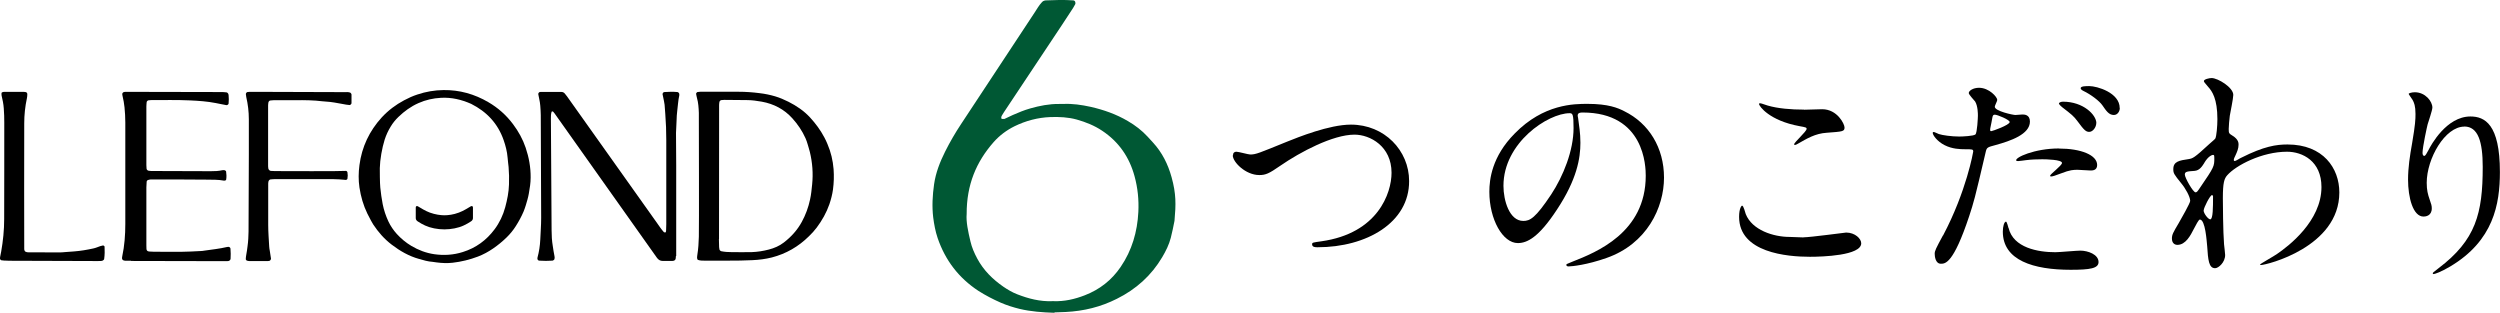 <?xml version="1.0" encoding="UTF-8"?><svg id="_レイヤー_2" xmlns="http://www.w3.org/2000/svg" viewBox="0 0 251.77 31.5"><g id="_レイヤー_1-2"><path d="m124.17,15.65c0-.25.14-.37.34-.37.23,0,1.2.28,1.4.28.57,0,.87-.14,3.7-1.29,1.1-.44,4.25-1.72,6.44-1.72,3.38,0,5.86,2.62,5.86,5.68.02,4.19-4.28,6.67-9.22,6.67-.21,0-.55,0-.55-.3,0-.18.09-.18.94-.3,5.68-.8,7.06-4.85,7.06-6.9,0-2.67-2.16-3.84-3.73-3.84-2.18,0-5.47,1.75-7.47,3.13-1.15.8-1.49.94-2.12.94-1.38,0-2.67-1.31-2.67-1.98Z"/><path d="m158.88,11.65c0,.07.05.16.05.25.09.74.23,1.47.23,2.48,0,1.54-.34,3.68-2.37,6.74-1.84,2.81-3.01,3.36-3.93,3.36-1.52,0-2.87-2.37-2.87-5.17,0-1.22.25-3.54,2.55-5.86,2.92-2.99,6-2.99,7.34-2.99,2.09,0,3.06.41,3.7.74,2.48,1.22,4,3.68,4,6.69s-1.72,6.67-5.79,8.09c-1.95.69-3.47.85-3.82.85-.09,0-.23-.02-.23-.16,0-.07.05-.09.62-.32,2.39-.94,7.38-2.92,7.38-8.65,0-.9-.09-6.37-6.37-6.37-.46,0-.48.18-.48.32Zm-7.47,7.06c0,1.49.6,3.54,2,3.54.67,0,1.22-.28,2.81-2.67,1.22-1.86,2.25-4.42,2.25-6.69,0-1.38-.09-1.49-.39-1.49-2.18,0-6.67,2.97-6.67,7.31Z"/><path d="m181.62,23.9c.69,0,4.19-.48,4.3-.48.9,0,1.52.62,1.52,1.08,0,1.24-3.91,1.36-5.17,1.36-2.28,0-7.13-.41-7.13-4.02,0-.87.25-1.13.3-1.13.16,0,.32.74.37.85.64,1.61,2.78,2.3,4.42,2.3.16,0,1.17.05,1.4.05Zm.07-12.85c.28,0,1.56-.05,1.82-.05,1.52,0,2.25,1.49,2.25,1.84,0,.41-.21.41-1.79.53-1.17.07-2.02.6-2.9,1.1-.23.14-.23.12-.32.12-.02,0-.07,0-.07-.05,0-.21,1.26-1.29,1.26-1.56,0-.14-.07-.16-.74-.28-2.99-.55-4.05-2-4.05-2.23,0-.07.07-.07.11-.07.14,0,.64.21.76.23,1.03.3,2.35.41,3.66.41Z"/><path d="m195.68,23.72c2.37-4.48,3.04-8.44,3.04-8.46,0-.23-.09-.23-.83-.23-.48,0-1.29-.02-2.05-.41-.74-.37-1.2-1.01-1.2-1.24,0-.07.07-.09.09-.09.09,0,.44.18.53.21.35.12,1.29.25,2.05.25.34,0,1.45-.05,1.63-.21.18-.16.25-1.72.25-1.89,0-.18,0-.97-.28-1.43-.09-.12-.64-.69-.64-.85,0-.23.44-.53,1.03-.53,1.03,0,1.84.94,1.84,1.22,0,.12-.25.57-.25.69,0,.44,1.84.83,2.07.83.09,0,.6-.05.71-.05.18,0,.76,0,.76.71,0,1.29-1.95,1.95-3.47,2.37-.78.21-.87.23-.97.64-1.17,5.01-1.2,5.04-1.68,6.53-1.59,4.78-2.41,4.78-2.85,4.78-.55,0-.62-.76-.62-1.01,0-.28.11-.51.83-1.84Zm4.85-10.51c.11,0,1.86-.62,1.86-.92,0-.23-1.24-.74-1.49-.74-.14,0-.21.05-.25.28-.09.46-.09.53-.21,1.08-.02.16-.05.3.09.3Zm1.75,9.75c.48,2,2.97,2.44,4.71,2.44.39,0,2.14-.16,2.51-.16.78,0,1.84.39,1.84,1.15,0,.64-.85.78-2.81.78-3.73,0-6.83-.94-6.83-3.84,0-.53.14-1.01.32-1.01.09,0,.23.57.25.64Zm5.08-8c2.18,0,3.84.64,3.84,1.66,0,.55-.48.55-.67.55-.21,0-1.1-.07-1.29-.07-.41,0-.76,0-1.7.37-.57.21-.8.3-.97.3-.05,0-.11,0-.11-.07,0-.16,1.2-1.03,1.2-1.29,0-.34-1.63-.37-1.98-.37-.51,0-1.13.02-1.66.09-.14.02-.67.09-.76.09-.07,0-.18,0-.21-.05-.16-.3,1.84-1.22,4.3-1.22Zm3.75-2.55c0,.37-.32.87-.71.87-.32,0-.51-.16-1.17-1.06-.39-.53-.6-.69-1.56-1.43-.09-.07-.32-.28-.32-.37s.21-.18.41-.18c2.05,0,3.36,1.33,3.36,2.16Zm2.37-1.52c0,.3-.21.69-.6.69-.51,0-.78-.44-1.15-.97-.3-.44-1.17-1.1-1.91-1.45-.23-.11-.28-.21-.28-.28,0-.21.53-.21.87-.21.78,0,3.06.67,3.06,2.21Z"/><path d="m224.84,13.67c.6.37.6.74.6.9,0,.39-.14.71-.32,1.1-.07.14-.16.32-.16.44,0,.07.05.11.09.11.12,0,.55-.3.67-.34,2.28-1.15,3.52-1.33,4.65-1.33,3.59,0,5.22,2.39,5.22,4.83,0,5.52-7.36,7.31-7.89,7.31-.05,0-.09,0-.09-.05,0-.07,1.45-.87,1.7-1.06,1.15-.78,4.48-3.31,4.48-6.74,0-2.62-1.91-3.56-3.47-3.56-2.53,0-5.15,1.38-6.02,2.37-.3.34-.44.74-.44,2.3,0,.51.02,3.43.12,4.65.02.18.11.94.11,1.08,0,.74-.67,1.33-1.01,1.33-.64,0-.71-.83-.8-2.23-.05-.48-.18-2.67-.74-2.67-.12,0-.41.58-.6.94-.34.67-.83,1.61-1.66,1.61-.28,0-.55-.18-.55-.64,0-.39.12-.6.69-1.56.23-.41,1.15-2,1.15-2.23,0-.41-.48-1.27-.9-1.77-.74-.92-.8-1.01-.8-1.43,0-.78.62-.87,1.56-1.01.39-.07.53-.09,2.07-1.52.11-.11.57-.48.6-.55.12-.23.21-1.24.21-1.95,0-2.05-.53-2.81-.92-3.24-.39-.46-.44-.51-.44-.6,0-.18.55-.3.78-.3.62,0,2.18.94,2.18,1.7,0,.34-.3,1.79-.35,2.09-.05.37-.11,1.08-.11,1.33,0,.44.02.46.39.69Zm-2.85,2.74c-.21.32-.46.76-.99.8-.74.05-.97.07-.97.37,0,.32.83,1.79,1.08,1.79.14,0,.21-.11.46-.48,1.43-2.09,1.43-2.14,1.43-2.97,0-.18,0-.3-.09-.32-.14-.02-.53.14-.92.8Zm-.07,4.78c0,.3.46.9.67.9.28,0,.28-1.24.28-2.3,0-.09-.05-.14-.11-.14-.18,0-.83,1.26-.83,1.54Z"/><path d="m248.18,12.75c-1.95,0-3.79,3.22-3.79,5.66,0,.74.11,1.15.3,1.7.16.44.21.62.21.87,0,.76-.62.83-.83.83-1.06,0-1.56-1.91-1.56-3.73,0-1.17.18-2.39.41-3.66.32-1.89.34-2.39.34-2.94,0-.8-.14-1.15-.3-1.43-.05-.09-.39-.55-.39-.6s.28-.16.62-.16c1.06,0,1.77.92,1.77,1.54,0,.28-.41,1.45-.48,1.7-.05.18-.51,2.28-.51,2.85,0,.07,0,.32.18.32.11,0,.25-.28.41-.57.25-.51,1.82-3.4,4.23-3.4,1.43,0,2.97.76,2.97,5.59,0,3.24-.64,6.92-5.01,9.52-.92.55-1.56.76-1.66.76-.05,0-.09-.02-.09-.07,0-.07.05-.11.57-.51,3.77-2.85,4.46-5.52,4.46-10.21,0-2.53-.46-4.07-1.86-4.07Z"/><path d="m106.2,31.5c-1.22-.04-2.37-.12-3.51-.39-.65-.16-1.29-.36-1.91-.63-.77-.34-1.53-.73-2.25-1.19-1.98-1.3-3.33-3.07-4.1-5.31-.23-.68-.36-1.39-.45-2.09-.13-1.11-.07-2.22.09-3.34.17-1.17.59-2.24,1.11-3.28.48-.96,1.02-1.89,1.61-2.78,1.04-1.56,2.07-3.13,3.1-4.7,1.43-2.16,2.85-4.33,4.28-6.49.25-.37.46-.77.77-1.09.07-.07.13-.12.22-.14l.13-.03c.94-.04,1.87-.07,2.81,0,.17.01.26.25.17.41-.07.12-.13.23-.2.35-.37.56-.73,1.12-1.1,1.68-1.95,2.94-3.91,5.88-5.86,8.81-.07.11-.14.23-.21.34-.09.15-.09.32,0,.35h.25c.28-.13.56-.27.85-.4.57-.25,1.15-.49,1.75-.66.95-.27,1.91-.46,2.9-.45.13,0,.27,0,.4,0,.95-.05,1.87.09,2.79.29,1.31.3,2.57.74,3.74,1.43.74.43,1.41.94,1.99,1.57.18.2.36.4.54.59.93,1.01,1.52,2.2,1.88,3.51.46,1.66.44,2.72.29,4.38-.12.57-.22,1.14-.37,1.7-.18.7-.5,1.34-.86,1.95-1.1,1.86-2.64,3.24-4.57,4.2-1.62.82-3.34,1.24-5.15,1.33-.4.02-.8.03-1.15.04m-8.83-9.91c-.07.76.14,1.76.38,2.76.14.61.39,1.18.69,1.74.63,1.17,1.54,2.07,2.62,2.82.44.3.91.58,1.41.77,1.13.44,2.29.74,3.52.69h.13c1.09.04,2.13-.2,3.14-.59,1.5-.58,2.71-1.52,3.62-2.86,1.14-1.67,1.68-3.54,1.78-5.54.06-1.21-.06-2.41-.38-3.58-.52-1.93-1.59-3.48-3.26-4.59-.79-.53-1.65-.87-2.56-1.13-.87-.24-1.76-.28-2.66-.25-1.27.05-2.47.37-3.6.92-.81.4-1.53.94-2.12,1.61-1.74,1.98-2.72,4.28-2.71,7.23Z" fill="#005834"/><path d="m68.07,25.78c0,.1-.02.19-.03.29-.01.08-.12.18-.2.19-.05,0-.1.02-.14.02-.32,0-.63,0-.95,0-.27,0-.45-.12-.6-.33-.5-.72-9.61-13.56-10.3-14.53-.04-.06-.09-.12-.14-.17-.04-.04-.09-.04-.13-.02-.02,0-.04.04-.04.06-.06.21-.06.43-.06.65,0,.41.07,9.8.07,11.24,0,.54.03,1.07.12,1.6.06.34.09.67.17,1.01.02.09.03.19,0,.29,0,.05-.09.14-.14.15-.02,0-.05.01-.07.02-.44.03-.87.03-1.31,0-.05,0-.1-.02-.13-.05-.03-.03-.06-.08-.07-.12,0-.04,0-.1.01-.14.16-.59.25-1.19.28-1.8.03-.73.09-1.46.09-2.19,0-.8-.03-9.54-.04-10.36,0-.32-.03-.63-.05-.95-.02-.22-.05-.43-.1-.65-.04-.16-.07-.33-.1-.5-.02-.08.07-.21.15-.22.02,0,.05-.01.07-.01.71,0,1.41,0,2.12,0,.13,0,.24.06.32.15.08.09.15.19.23.29.35.49,8.59,12.07,9.09,12.79.21.3.41.6.66.88.03.03.09.04.13.04.06,0,.08-.04.09-.1,0-.02,0-.05.01-.07,0-.22.02-.44.02-.66,0-1.73,0-7.37,0-8.47,0-.88-.03-1.75-.1-2.63-.09-1.12,0-.68-.28-2.02,0-.04.08-.16.12-.17.02,0,.05-.02.07-.02.44-.03.87-.04,1.31,0,.08,0,.19.12.19.2,0,.02,0,.05,0,.07,0,.02,0,.05,0,.07-.12.52-.14,1.06-.21,1.59-.04.29-.05.58-.06.87-.02.44-.04.87-.06,1.31,0,.27.02,2.85.02,3.28,0,.71,0,8.18,0,9.12Z"/><path d="m73.55,26.25c-.99,0-1.79,0-2.59,0-.22,0-.44,0-.65-.07-.05-.02-.08-.05-.09-.1-.01-.05-.02-.09-.02-.14,0-.1.02-.19.03-.29.1-.6.13-1.21.15-1.81.03-1,0-11.01,0-11.89,0-.19,0-.39,0-.58-.02-.51-.05-1.02-.19-1.51-.04-.14-.06-.28-.09-.43,0-.04.09-.15.13-.16.1,0,.19-.03.29-.03.61,0,1.22,0,1.82,0,.68,0,1.36,0,2.04,0,.71,0,1.41.05,2.11.14.53.06,1.06.17,1.57.32.47.14.91.33,1.35.55.81.41,1.55.91,2.17,1.58.56.61,1.05,1.27,1.44,2.01.11.21.22.43.31.66.35.81.55,1.66.62,2.54.05.68.03,1.36-.06,2.04-.07.51-.2,1-.36,1.48-.3.86-.74,1.64-1.28,2.36-.23.31-.5.6-.78.87-1.06,1.05-2.31,1.77-3.75,2.14-.64.16-1.29.24-1.95.27-.8.03-1.6.06-2.22.04Zm-1.15-2.17c0,.27.01.53.02.8,0,.07.02.14.03.22,0,.08.12.19.19.2.34.07.68.09,1.02.09.68,0,1.36.02,2.04,0,.59-.02,1.16-.11,1.73-.26.54-.14,1.06-.36,1.51-.71.74-.57,1.36-1.25,1.81-2.08.39-.71.66-1.46.83-2.25.11-.5.16-1.01.21-1.52.11-1.1.03-2.19-.23-3.26-.06-.26-.15-.51-.22-.77-.05-.21-.14-.42-.22-.62-.33-.74-.78-1.4-1.32-2-.83-.92-1.87-1.46-3.08-1.68-.5-.09-1.01-.16-1.52-.16-.75,0-1.51-.01-2.26-.02-.1,0-.19.01-.29.02-.08,0-.19.11-.2.19-.01.1-.03.19-.03.29,0,.66-.01,11.94-.01,13.5Z"/><path d="m44.66,9.07c1.62-.02,3.12.4,4.52,1.22.98.57,1.81,1.31,2.49,2.22.54.72.98,1.51,1.27,2.37.33.98.51,1.97.5,3.01,0,.54-.09,1.07-.18,1.59-.07.41-.19.8-.31,1.2-.06.21-.14.41-.22.62-.22.52-.49,1.01-.79,1.48-.26.41-.57.79-.92,1.13-.42.41-.87.78-1.35,1.11-.48.33-.99.61-1.54.82-.82.31-1.67.52-2.54.62-.53.06-1.07.04-1.6-.03-.14-.02-.29-.05-.43-.06-.46-.03-.91-.16-1.35-.29-1.02-.28-1.92-.8-2.76-1.44-.75-.57-1.35-1.26-1.86-2.03-.08-.12-.15-.25-.22-.38-.13-.24-.25-.47-.37-.71-.41-.84-.66-1.72-.8-2.64-.11-.75-.1-1.5,0-2.25.24-1.84,1-3.44,2.25-4.81.65-.7,1.4-1.27,2.25-1.72.43-.23.87-.43,1.33-.58.86-.29,1.74-.44,2.65-.45Zm-6.36,9.83c.06.55.13,1.11.24,1.66.12.6.31,1.17.57,1.73.22.47.51.89.85,1.27.43.47.91.87,1.46,1.2.72.43,1.49.72,2.31.84.97.14,1.94.08,2.88-.22,1.32-.41,2.38-1.19,3.2-2.29.5-.67.85-1.41,1.07-2.22.2-.75.36-1.51.38-2.3.02-.58.01-1.17-.04-1.75-.03-.31-.08-.63-.1-.94-.05-.61-.2-1.2-.4-1.77-.58-1.67-1.7-2.86-3.27-3.65-.97-.43-1.98-.67-3.04-.61-.78.04-1.54.21-2.26.53-.77.34-1.43.82-2.03,1.4-.3.29-.56.61-.77.96-.26.42-.46.86-.61,1.32-.27.86-.47,2.01-.49,2.87,0,.22,0,1.53.05,1.97Z"/><path d="m13.2,26.26c-.19,0-.39,0-.58,0-.07,0-.14-.03-.21-.05-.05-.01-.12-.12-.12-.17,0-.07,0-.15.02-.22.23-1.08.31-2.17.31-3.26,0-1.95,0-8.76,0-10.22,0-.51-.03-1.02-.08-1.53-.04-.39-.11-.77-.2-1.15-.02-.07-.02-.14-.03-.22,0-.04.09-.15.14-.16.05,0,.09-.03.14-.03.1,0,.19,0,.29,0,1.48,0,8.78.02,9.56.02.12,0,.24.02.36.03.08,0,.19.11.2.19,0,.02.02.05.02.07.03.29.03.58,0,.87,0,.08-.14.17-.21.16-.19-.03-.38-.07-.57-.11-.17-.03-.33-.07-.5-.1-.86-.17-1.74-.23-2.61-.27-1.31-.06-2.63-.03-3.94-.03-.07,0-.14.01-.22.02-.09,0-.19.1-.2.18-.01.15-.03.29-.03.44,0,.61,0,4.55,0,5.91,0,.12.01.24.02.36,0,.08.11.19.19.2.1.01.19.03.29.03.36,0,5.18.01,5.99.02.39,0,.78-.01,1.16-.1.07-.02.14,0,.22,0,.05,0,.15.08.16.13.04.27.05.53.01.8,0,.06-.1.13-.16.12-.02,0-.05,0-.07,0-.58-.11-1.16-.09-1.75-.1-.44-.01-5.38-.03-5.62-.02-.1,0-.19.04-.28.06-.05.01-.13.1-.13.16-.01.19-.03.39-.03.58,0,1.27-.01,5.16,0,5.84,0,.12,0,.24.01.36.01.14.08.25.29.26.15,0,.29.02.44.02.9,0,1.8.02,2.7.01.68,0,1.36-.05,2.04-.08.12,0,.24-.02.36-.04.77-.11,1.54-.19,2.3-.37.05-.01.1,0,.14-.01.08,0,.19.09.19.18.03.34.03.68.01,1.02,0,.11-.12.22-.24.23-.05,0-.1.01-.15.01-.07,0-.15,0-.22,0-1.63,0-7.91-.02-9.42-.02Z"/><path d="m34.93,9.27c.1,0,.19.02.29.04.07,0,.18.13.18.21,0,.02,0,.05,0,.07,0,.27,0,.53,0,.8,0,.08-.12.19-.19.19-.24-.02-.48-.06-.72-.11-.55-.1-1.1-.21-1.66-.24-.12,0-.24-.01-.36-.03-.9-.11-1.8-.12-2.7-.11-.73,0-1.46,0-2.19,0-.12,0-.24.02-.36.03-.08,0-.18.11-.19.2-.01.1-.03.19-.03.29,0,.8,0,1.61,0,2.41,0,1.09,0,2.19,0,3.28,0,.15,0,.29,0,.44,0,.07.01.14.02.22.01.11.14.24.24.25.15,0,.29.02.44.02.78,0,6.64.03,7.15-.02.05,0,.13.08.14.14.04.22.04.43,0,.65,0,.05-.1.12-.16.12-.44-.04-.87-.08-1.31-.08-1.34,0-5.23,0-5.84,0-.15,0-.29.02-.44.03-.08,0-.18.11-.2.19-.01.07-.03.14-.03.22,0,.34,0,3.11,0,4.16,0,.73.06,1.46.1,2.19,0,.15.04.29.06.43.04.26.08.53.12.79.01.07-.09.21-.16.22-.05,0-.1.02-.14.02-.63,0-1.27,0-1.9,0-.07,0-.14-.02-.21-.04-.05,0-.14-.11-.13-.16.01-.14.02-.29.05-.43.06-.29.09-.58.13-.87.07-.48.09-.97.1-1.46.01-2.58.02-5.16.03-7.74,0-1.19-.01-2.38,0-3.58,0-.76-.09-1.5-.26-2.24-.02-.09-.03-.19-.04-.29-.01-.08.09-.21.16-.21.07,0,.15-.02.22-.02.19,0,.39,0,.58,0,1.44,0,8.57.02,9.2.03Z"/><path d="m.78,26.25c-.22,0-.44,0-.65-.04-.05-.01-.13-.11-.13-.16,0-.07,0-.14.02-.22.03-.17.07-.33.1-.5.19-1.08.3-2.16.3-3.26,0-1.8.02-8.27.01-9.7,0-.49-.01-.97-.05-1.46-.03-.44-.12-.87-.22-1.29-.02-.07,0-.14-.01-.22,0-.06.02-.09.08-.11.07-.03.14-.04.21-.04.32,0,.63,0,.95,0,.29,0,.58,0,.88,0,.1,0,.19,0,.29.02.1,0,.18.09.19.19,0,.15-.01.29-.04.43-.18.83-.27,1.68-.27,2.53,0,1.22-.02,12.2,0,12.69,0,.05.03.09.04.14.01.05.05.08.1.1.09.05.18.06.28.06,1.07,0,2.14.01,3.21.01.15,0,.29-.02.44-.03.32-.02.63-.05.95-.07.66-.05,1.3-.16,1.94-.3.24-.05.46-.15.69-.23.09-.03.19-.05.28-.07.05-.01.16.07.16.12.02.41.02.83-.04,1.24,0,.05-.09.14-.14.16-.05.01-.09.03-.14.04-.12,0-.24.01-.36.01-1.41,0-7.93-.03-9.05-.03Z"/><path d="m44.76,21.68c.37,0,.9-.06,1.45-.27.49-.18.92-.47,1.2-.63.09-.05.22-.05.22.12,0,.35.01.71,0,1.06,0,.14-.07.25-.19.33-.24.16-.49.3-.75.42-.53.25-1.26.39-1.94.39-.68,0-1.4-.14-1.94-.39-.26-.12-.51-.26-.75-.42-.12-.08-.19-.19-.19-.33,0-.35,0-.71,0-1.06,0-.17.13-.17.22-.12.28.16.71.45,1.2.63.55.2,1.09.27,1.45.27Z"/></g></svg>